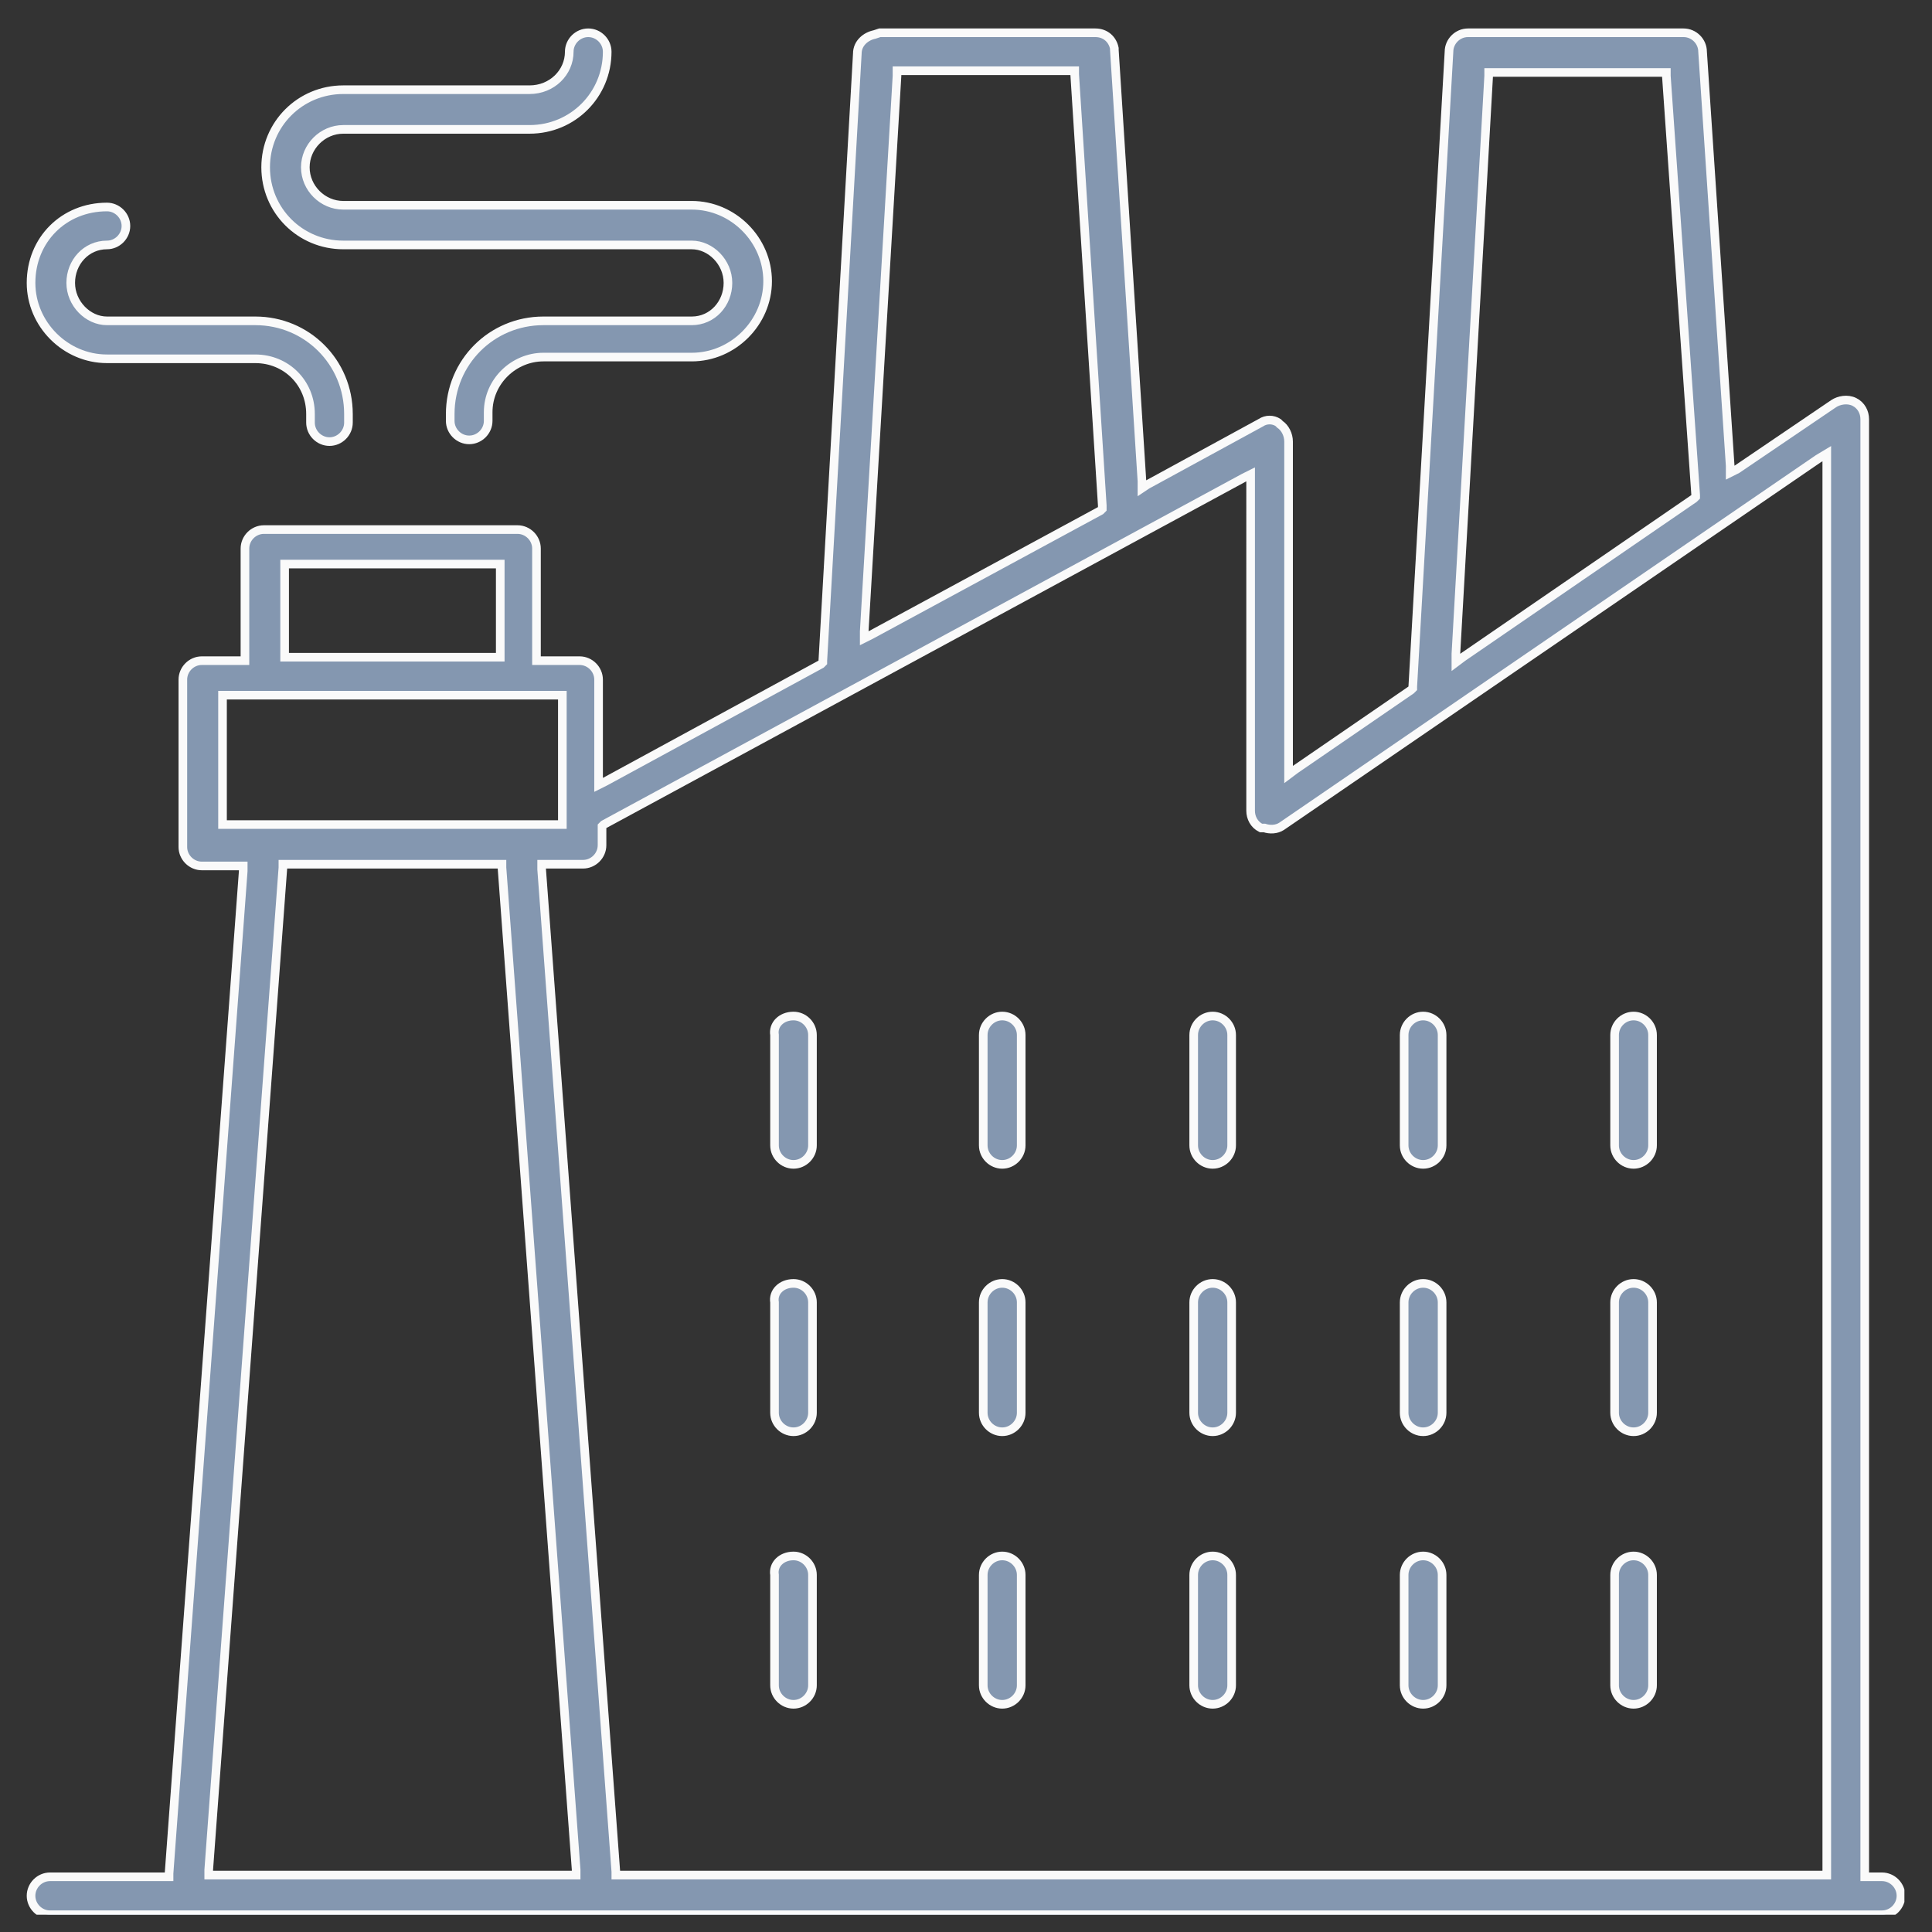 <?xml version="1.0" encoding="utf-8"?>
<!-- Generator: Adobe Illustrator 24.3.0, SVG Export Plug-In . SVG Version: 6.00 Build 0)  -->
<svg version="1.1" id="Capa_1" xmlns="http://www.w3.org/2000/svg" xmlns:xlink="http://www.w3.org/1999/xlink" x="0px" y="0px"
	 viewBox="0 0 112 112" style="enable-background:new 0 0 112 112;" xml:space="preserve">
<rect x="0" y="0" width="112" height="112" fill="#333333" stroke="none"/>
<style type="text/css">
	.st0{clip-path:url(#SVGID_1_);}
	.st1{fill:#8497B0;stroke:#FAFAFA;stroke-width:0.5;}
</style>
<g>
	<defs>
		<rect id="SVGID_3_" x="1.5" y="1.5" width="108.9" height="109.5"/>
	</defs>
	<clipPath id="SVGID_1_">
		<use xlink:href="#SVGID_3_"  style="overflow:visible;"/>
	</clipPath>
	<g class="st0">
		<path class="st1" d="M51,1.9h12.5c0.6,0,1,0.4,1.1,0.9l0,0.1l1.6,25l0,0.4l0.3-0.2l6.6-3.6h0c0.3-0.2,0.7-0.2,1,0l0.1,0.1
			c0.3,0.2,0.5,0.6,0.5,1v19.3l0.4-0.3l6.7-4.6l0.1-0.1l0-0.1l2.1-36.8c0-0.6,0.5-1.1,1.1-1.1h12.5c0.6,0,1.1,0.5,1.1,1.1l1.6,24
			l0,0.4l0.4-0.2l5.6-3.8c0.3-0.2,0.8-0.3,1.2-0.1c0.4,0.2,0.6,0.6,0.6,1v84.5h1c0.6,0,1.1,0.5,1.1,1.1c0,0.6-0.5,1.1-1.1,1.1H2.9
			c-0.6,0-1.1-0.5-1.1-1.1c0-0.6,0.5-1.1,1.1-1.1h6.9l0-0.2l4.3-58.1l0-0.3h-2.4c-0.6,0-1.1-0.5-1.1-1.1v-9.7c0-0.6,0.5-1.1,1.1-1.1
			h2.5v-6.5c0-0.6,0.5-1.1,1.1-1.1h14.7c0.6,0,1.1,0.5,1.1,1.1v6.5h2.5c0.6,0,1.1,0.5,1.1,1.1v6.1l0.4-0.2l12.5-6.8l0.1-0.1l0-0.1
			l2-35.2c0-0.6,0.5-1,1-1.1L51,1.9z M16.4,50.3l-4.3,58.1l0,0.3h21.3l0-0.3l-4.3-58.1l0-0.2H16.4L16.4,50.3z M105.4,26.6L74.3,47.9
			v0c-0.3,0.2-0.7,0.2-1,0.1L73.1,48c-0.4-0.2-0.6-0.6-0.6-1V27.5l-0.4,0.2L35,47.8l-0.1,0.1v1.1c0,0.6-0.5,1.1-1.1,1.1h-2.4l0,0.3
			l4.3,58.1l0,0.2h70.2V26.3L105.4,26.6z M12.9,47.8h19.7v-7.5H12.9V47.8z M86.3,4.4l-1.9,33.5l0,0.5l0.4-0.3l13.4-9.2l0.1-0.1
			l0-0.1L96.6,4.4l0-0.2H86.3L86.3,4.4z M16.5,38.1H29v-5.4H16.5V38.1z M52,4.4l-1.9,32.2l0,0.4l0.4-0.2l13.3-7.2l0.1-0.1l0-0.2
			l-1.6-25l0-0.2H52L52,4.4z"/>
		<path class="st1" d="M34.1,1.9c0.6,0,1.1,0.5,1.1,1.1c0,2.5-2,4.5-4.5,4.5H19.9c-1.2,0-2.2,1-2.2,2.2c0,1.2,1,2.2,2.2,2.2h20.2
			c2.4,0,4.4,2,4.4,4.4c0,2.4-2,4.4-4.4,4.4h-8.6c-1.7,0-3.2,1.4-3.2,3.2v0.5c0,0.6-0.5,1.1-1.1,1.1c-0.6,0-1.1-0.5-1.1-1.1V24
			c0-3,2.4-5.4,5.4-5.4h8.6c1.2,0,2.1-1,2.1-2.2c0-1.2-1-2.2-2.1-2.2H19.9c-2.5,0-4.5-2-4.5-4.5c0-2.5,2-4.5,4.5-4.5h10.8
			C32,5.2,33,4.2,33,3C33,2.4,33.5,1.9,34.1,1.9z"/>
		<path class="st1" d="M6.2,12c0.6,0,1.1,0.5,1.1,1.1c0,0.6-0.5,1.1-1.1,1.1c-1.2,0-2.1,1-2.1,2.2c0,1.2,1,2.2,2.1,2.2h8.6
			c3,0,5.4,2.4,5.4,5.4v0.5c0,0.6-0.5,1.1-1.1,1.1c-0.6,0-1.1-0.5-1.1-1.1V24c0-1.8-1.4-3.2-3.2-3.2H6.2c-2.4,0-4.4-2-4.4-4.4
			C1.8,13.9,3.7,12,6.2,12z"/>
		<path class="st1" d="M46,74.4c0.6,0,1.1,0.5,1.1,1.1v6.4c0,0.6-0.5,1.1-1.1,1.1c-0.6,0-1.1-0.5-1.1-1.1v-6.4
			C44.8,74.9,45.3,74.4,46,74.4z"/>
		<path class="st1" d="M46,90.2c0.6,0,1.1,0.5,1.1,1.1v6.4c0,0.6-0.5,1.1-1.1,1.1c-0.6,0-1.1-0.5-1.1-1.1v-6.4
			C44.8,90.7,45.3,90.2,46,90.2z"/>
		<path class="st1" d="M58.1,74.4c0.6,0,1.1,0.5,1.1,1.1v6.4c0,0.6-0.5,1.1-1.1,1.1c-0.6,0-1.1-0.5-1.1-1.1v-6.4
			C57,74.9,57.5,74.4,58.1,74.4z"/>
		<path class="st1" d="M58.1,90.2c0.6,0,1.1,0.5,1.1,1.1v6.4c0,0.6-0.5,1.1-1.1,1.1c-0.6,0-1.1-0.5-1.1-1.1v-6.4
			C57,90.7,57.5,90.2,58.1,90.2z"/>
		<path class="st1" d="M70.3,74.4c0.6,0,1.1,0.5,1.1,1.1v6.4c0,0.6-0.5,1.1-1.1,1.1c-0.6,0-1.1-0.5-1.1-1.1v-6.4
			C69.2,74.9,69.7,74.4,70.3,74.4z"/>
		<path class="st1" d="M70.3,90.2c0.6,0,1.1,0.5,1.1,1.1v6.4c0,0.6-0.5,1.1-1.1,1.1c-0.6,0-1.1-0.5-1.1-1.1v-6.4
			C69.2,90.7,69.7,90.2,70.3,90.2z"/>
		<path class="st1" d="M82.5,74.4c0.6,0,1.1,0.5,1.1,1.1v6.4c0,0.6-0.5,1.1-1.1,1.1c-0.6,0-1.1-0.5-1.1-1.1v-6.4
			C81.4,74.9,81.9,74.4,82.5,74.4z"/>
		<path class="st1" d="M82.5,90.2c0.6,0,1.1,0.5,1.1,1.1v6.4c0,0.6-0.5,1.1-1.1,1.1c-0.6,0-1.1-0.5-1.1-1.1v-6.4
			C81.4,90.7,81.9,90.2,82.5,90.2z"/>
		<path class="st1" d="M94.7,74.4c0.6,0,1.1,0.5,1.1,1.1v6.4c0,0.6-0.5,1.1-1.1,1.1c-0.6,0-1.1-0.5-1.1-1.1v-6.4
			C93.6,74.9,94.1,74.4,94.7,74.4z"/>
		<path class="st1" d="M94.7,90.2c0.6,0,1.1,0.5,1.1,1.1v6.4c0,0.6-0.5,1.1-1.1,1.1c-0.6,0-1.1-0.5-1.1-1.1v-6.4
			C93.6,90.7,94.1,90.2,94.7,90.2z"/>
		<path class="st1" d="M46,58.9c0.6,0,1.1,0.5,1.1,1.1v6.4c0,0.6-0.5,1.1-1.1,1.1c-0.6,0-1.1-0.5-1.1-1.1V60
			C44.8,59.4,45.3,58.9,46,58.9z"/>
		<path class="st1" d="M58.1,58.9c0.6,0,1.1,0.5,1.1,1.1v6.4c0,0.6-0.5,1.1-1.1,1.1c-0.6,0-1.1-0.5-1.1-1.1V60
			C57,59.4,57.5,58.9,58.1,58.9z"/>
		<path class="st1" d="M70.3,58.9c0.6,0,1.1,0.5,1.1,1.1v6.4c0,0.6-0.5,1.1-1.1,1.1c-0.6,0-1.1-0.5-1.1-1.1V60
			C69.2,59.4,69.7,58.9,70.3,58.9z"/>
		<path class="st1" d="M82.5,58.9c0.6,0,1.1,0.5,1.1,1.1v6.4c0,0.6-0.5,1.1-1.1,1.1c-0.6,0-1.1-0.5-1.1-1.1V60
			C81.4,59.4,81.9,58.9,82.5,58.9z"/>
		<path class="st1" d="M94.7,58.9c0.6,0,1.1,0.5,1.1,1.1v6.4c0,0.6-0.5,1.1-1.1,1.1c-0.6,0-1.1-0.5-1.1-1.1V60
			C93.6,59.4,94.1,58.9,94.7,58.9z"/>
	</g>
</g>
</svg>
